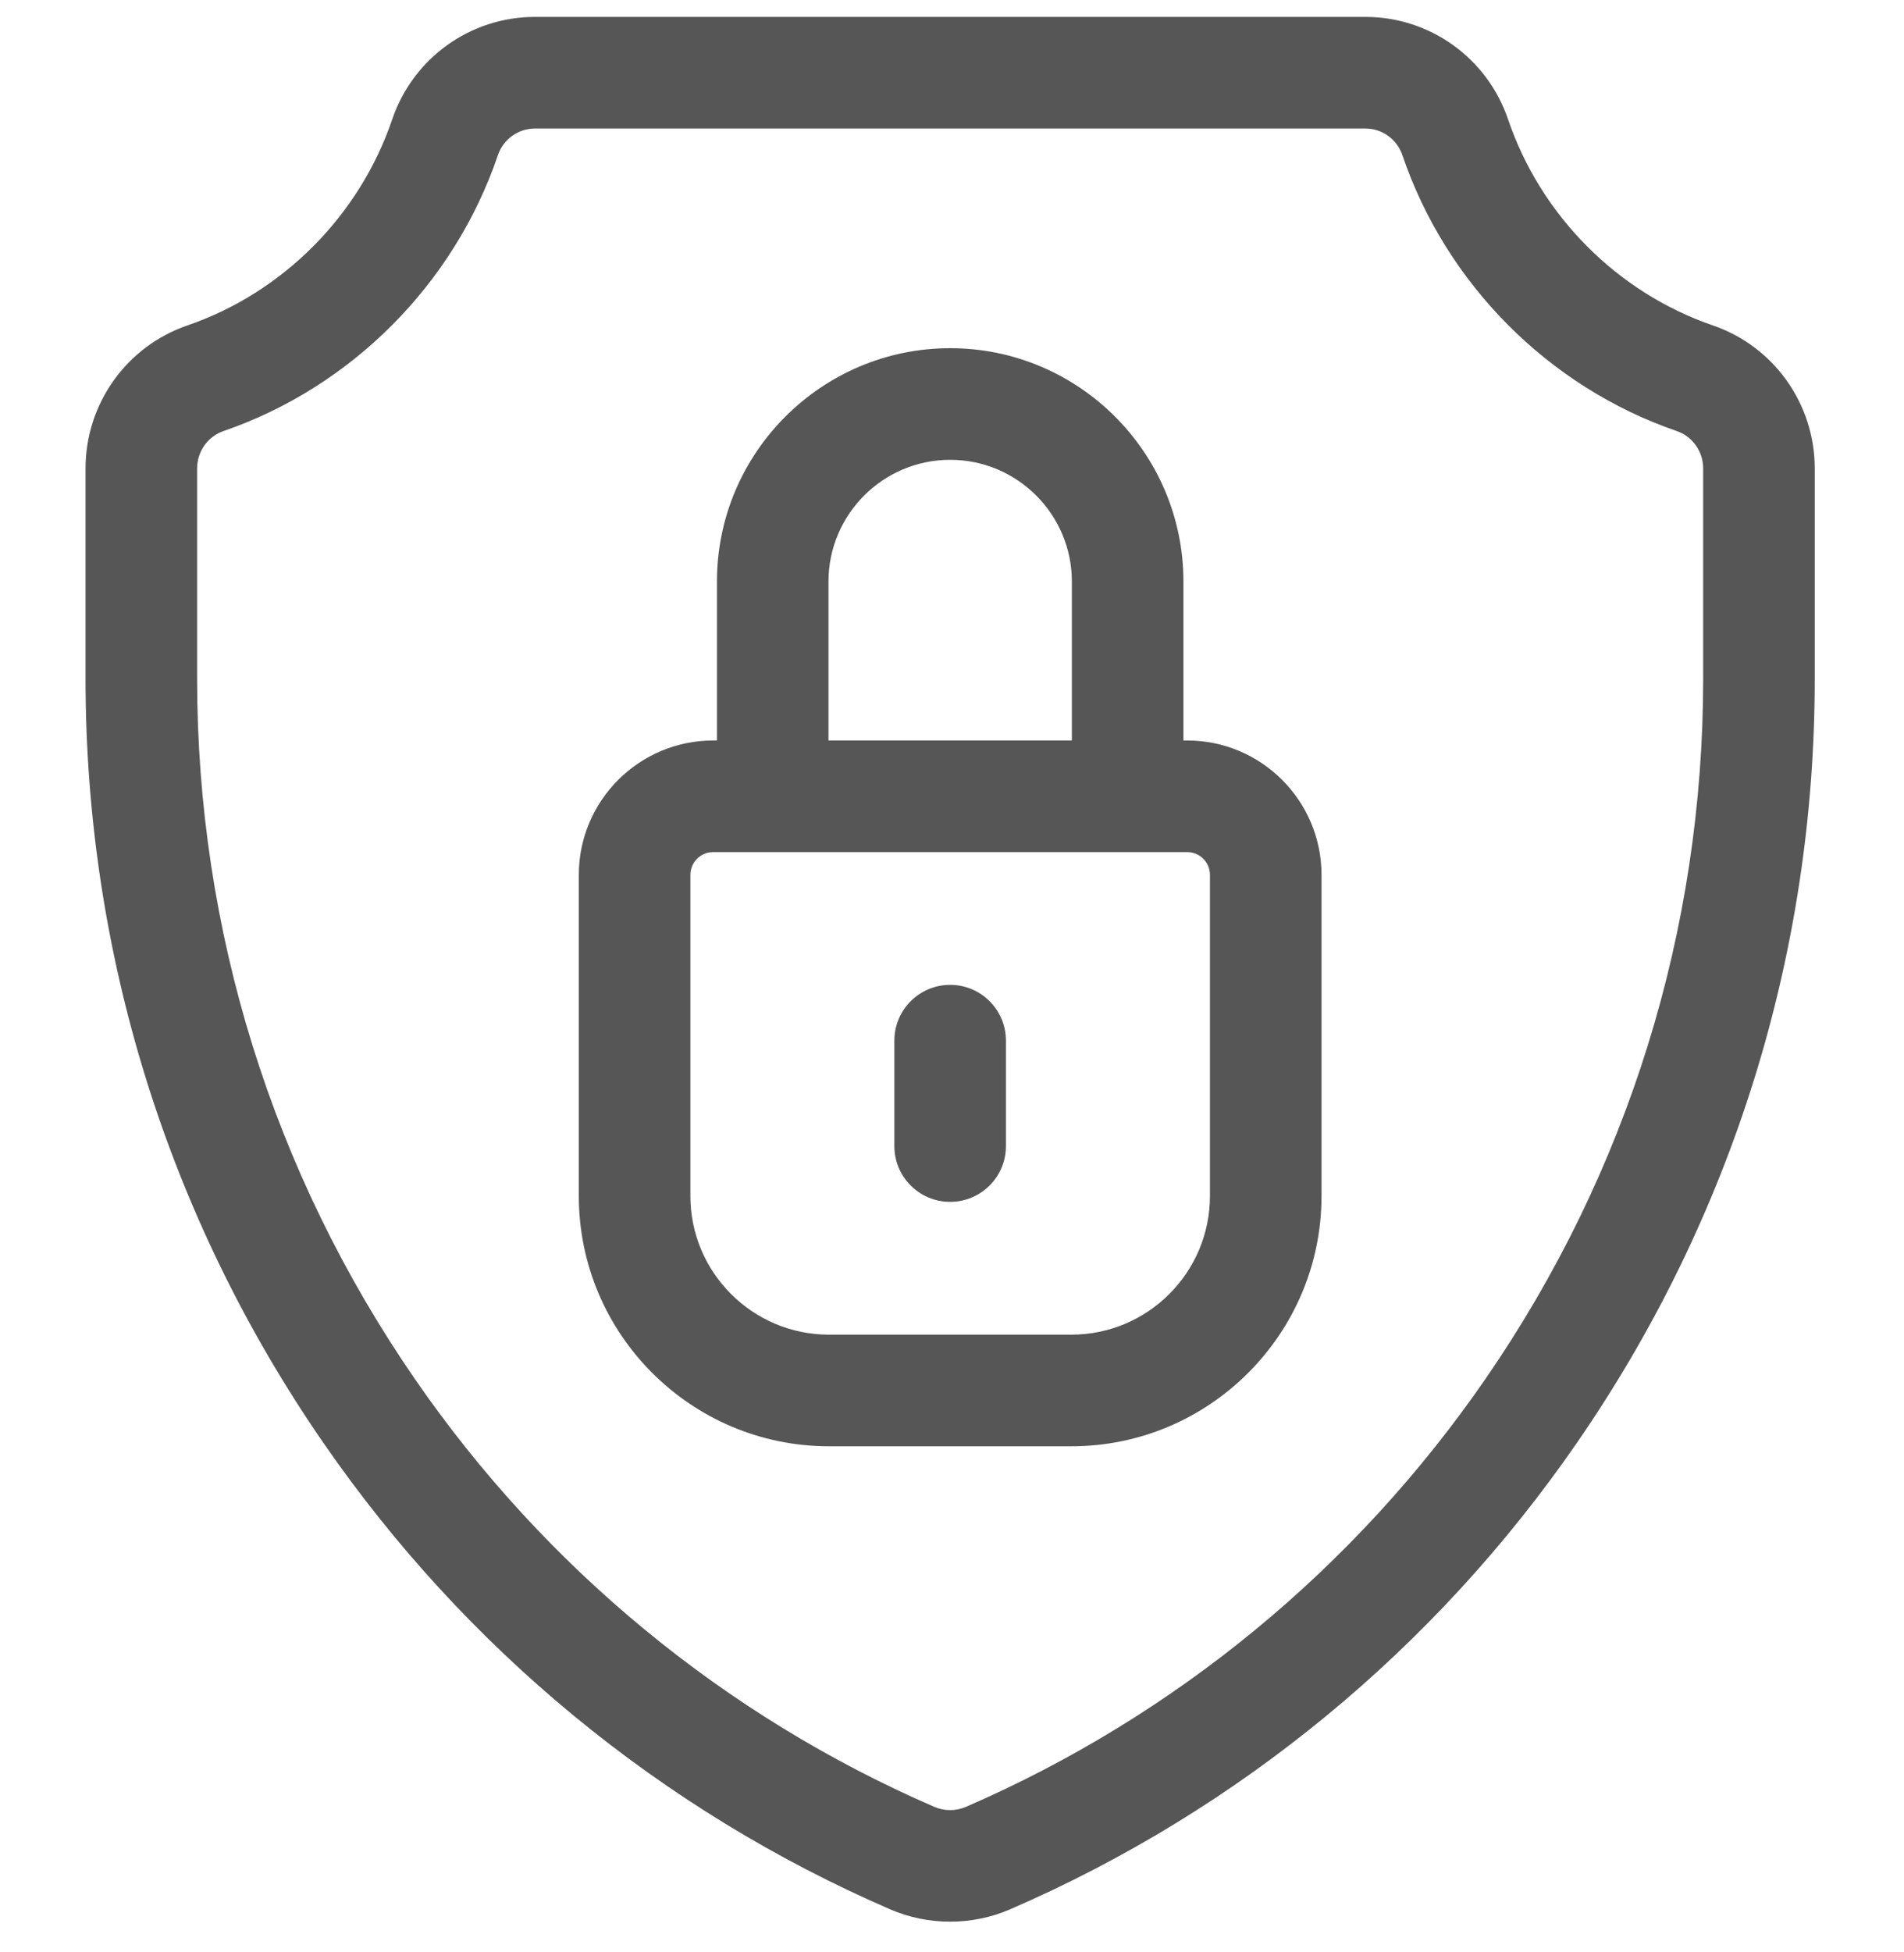 <svg width="40" height="41" viewBox="0 0 40 41" fill="none" xmlns="http://www.w3.org/2000/svg">
<g clip-path="url(#clip0_2013_5607)">
<path d="M35.987 6.835C33.978 6.145 32.368 4.526 31.681 2.504C31.244 1.219 30.04 0.355 28.686 0.355H11.236C9.882 0.355 8.678 1.219 8.241 2.504C7.554 4.526 5.944 6.145 3.935 6.835C2.656 7.274 1.797 8.481 1.797 9.838V14.253C1.797 20.013 3.523 25.56 6.789 30.293C9.777 34.624 13.894 38.013 18.696 40.094C19.098 40.269 19.529 40.355 19.961 40.355C20.392 40.355 20.823 40.269 21.225 40.094C26.027 38.013 30.145 34.624 33.133 30.293C36.399 25.56 38.125 20.013 38.125 14.253V9.838C38.125 8.481 37.266 7.274 35.987 6.835ZM35.781 14.253C35.781 19.535 34.198 24.622 31.204 28.962C28.465 32.931 24.692 36.037 20.293 37.944C20.082 38.035 19.84 38.035 19.628 37.944C15.229 36.037 11.456 32.931 8.718 28.962C5.724 24.622 4.141 19.536 4.141 14.253V9.838C4.141 9.482 4.364 9.166 4.696 9.052C7.386 8.127 9.541 5.962 10.46 3.259C10.574 2.924 10.886 2.699 11.236 2.699H28.686C29.036 2.699 29.348 2.924 29.462 3.259C30.381 5.962 32.535 8.127 35.225 9.052C35.558 9.166 35.781 9.482 35.781 9.838V14.253Z" fill="#565656"/>
<path d="M24.941 15.55H24.862V12.212C24.862 9.511 22.663 7.312 19.962 7.312C17.26 7.312 15.062 9.511 15.062 12.212V15.55H14.982C13.426 15.55 12.16 16.816 12.16 18.372V25.116C12.16 28.014 14.518 30.372 17.416 30.372H22.508C25.406 30.372 27.763 28.014 27.763 25.116V18.372C27.763 16.816 26.497 15.55 24.941 15.55ZM17.405 12.212C17.405 10.803 18.552 9.656 19.962 9.656C21.371 9.656 22.518 10.803 22.518 12.212V15.55H17.405V12.212ZM25.419 25.116C25.419 26.722 24.113 28.028 22.508 28.028H17.416C15.81 28.028 14.504 26.722 14.504 25.116V18.372C14.504 18.108 14.718 17.894 14.982 17.894H24.941C25.205 17.894 25.419 18.108 25.419 18.372V25.116Z" fill="#565656"/>
<path d="M19.961 20.682C19.314 20.682 18.789 21.206 18.789 21.854V24.068C18.789 24.715 19.314 25.239 19.961 25.239C20.608 25.239 21.133 24.715 21.133 24.068V21.854C21.133 21.206 20.608 20.682 19.961 20.682Z" fill="#565656"/>
</g>
<defs>
<clipPath id="clip0_2013_5607">
<rect width="40" height="40" fill="white" transform="translate(0 0.355)"/>
</clipPath>
</defs>
</svg>
